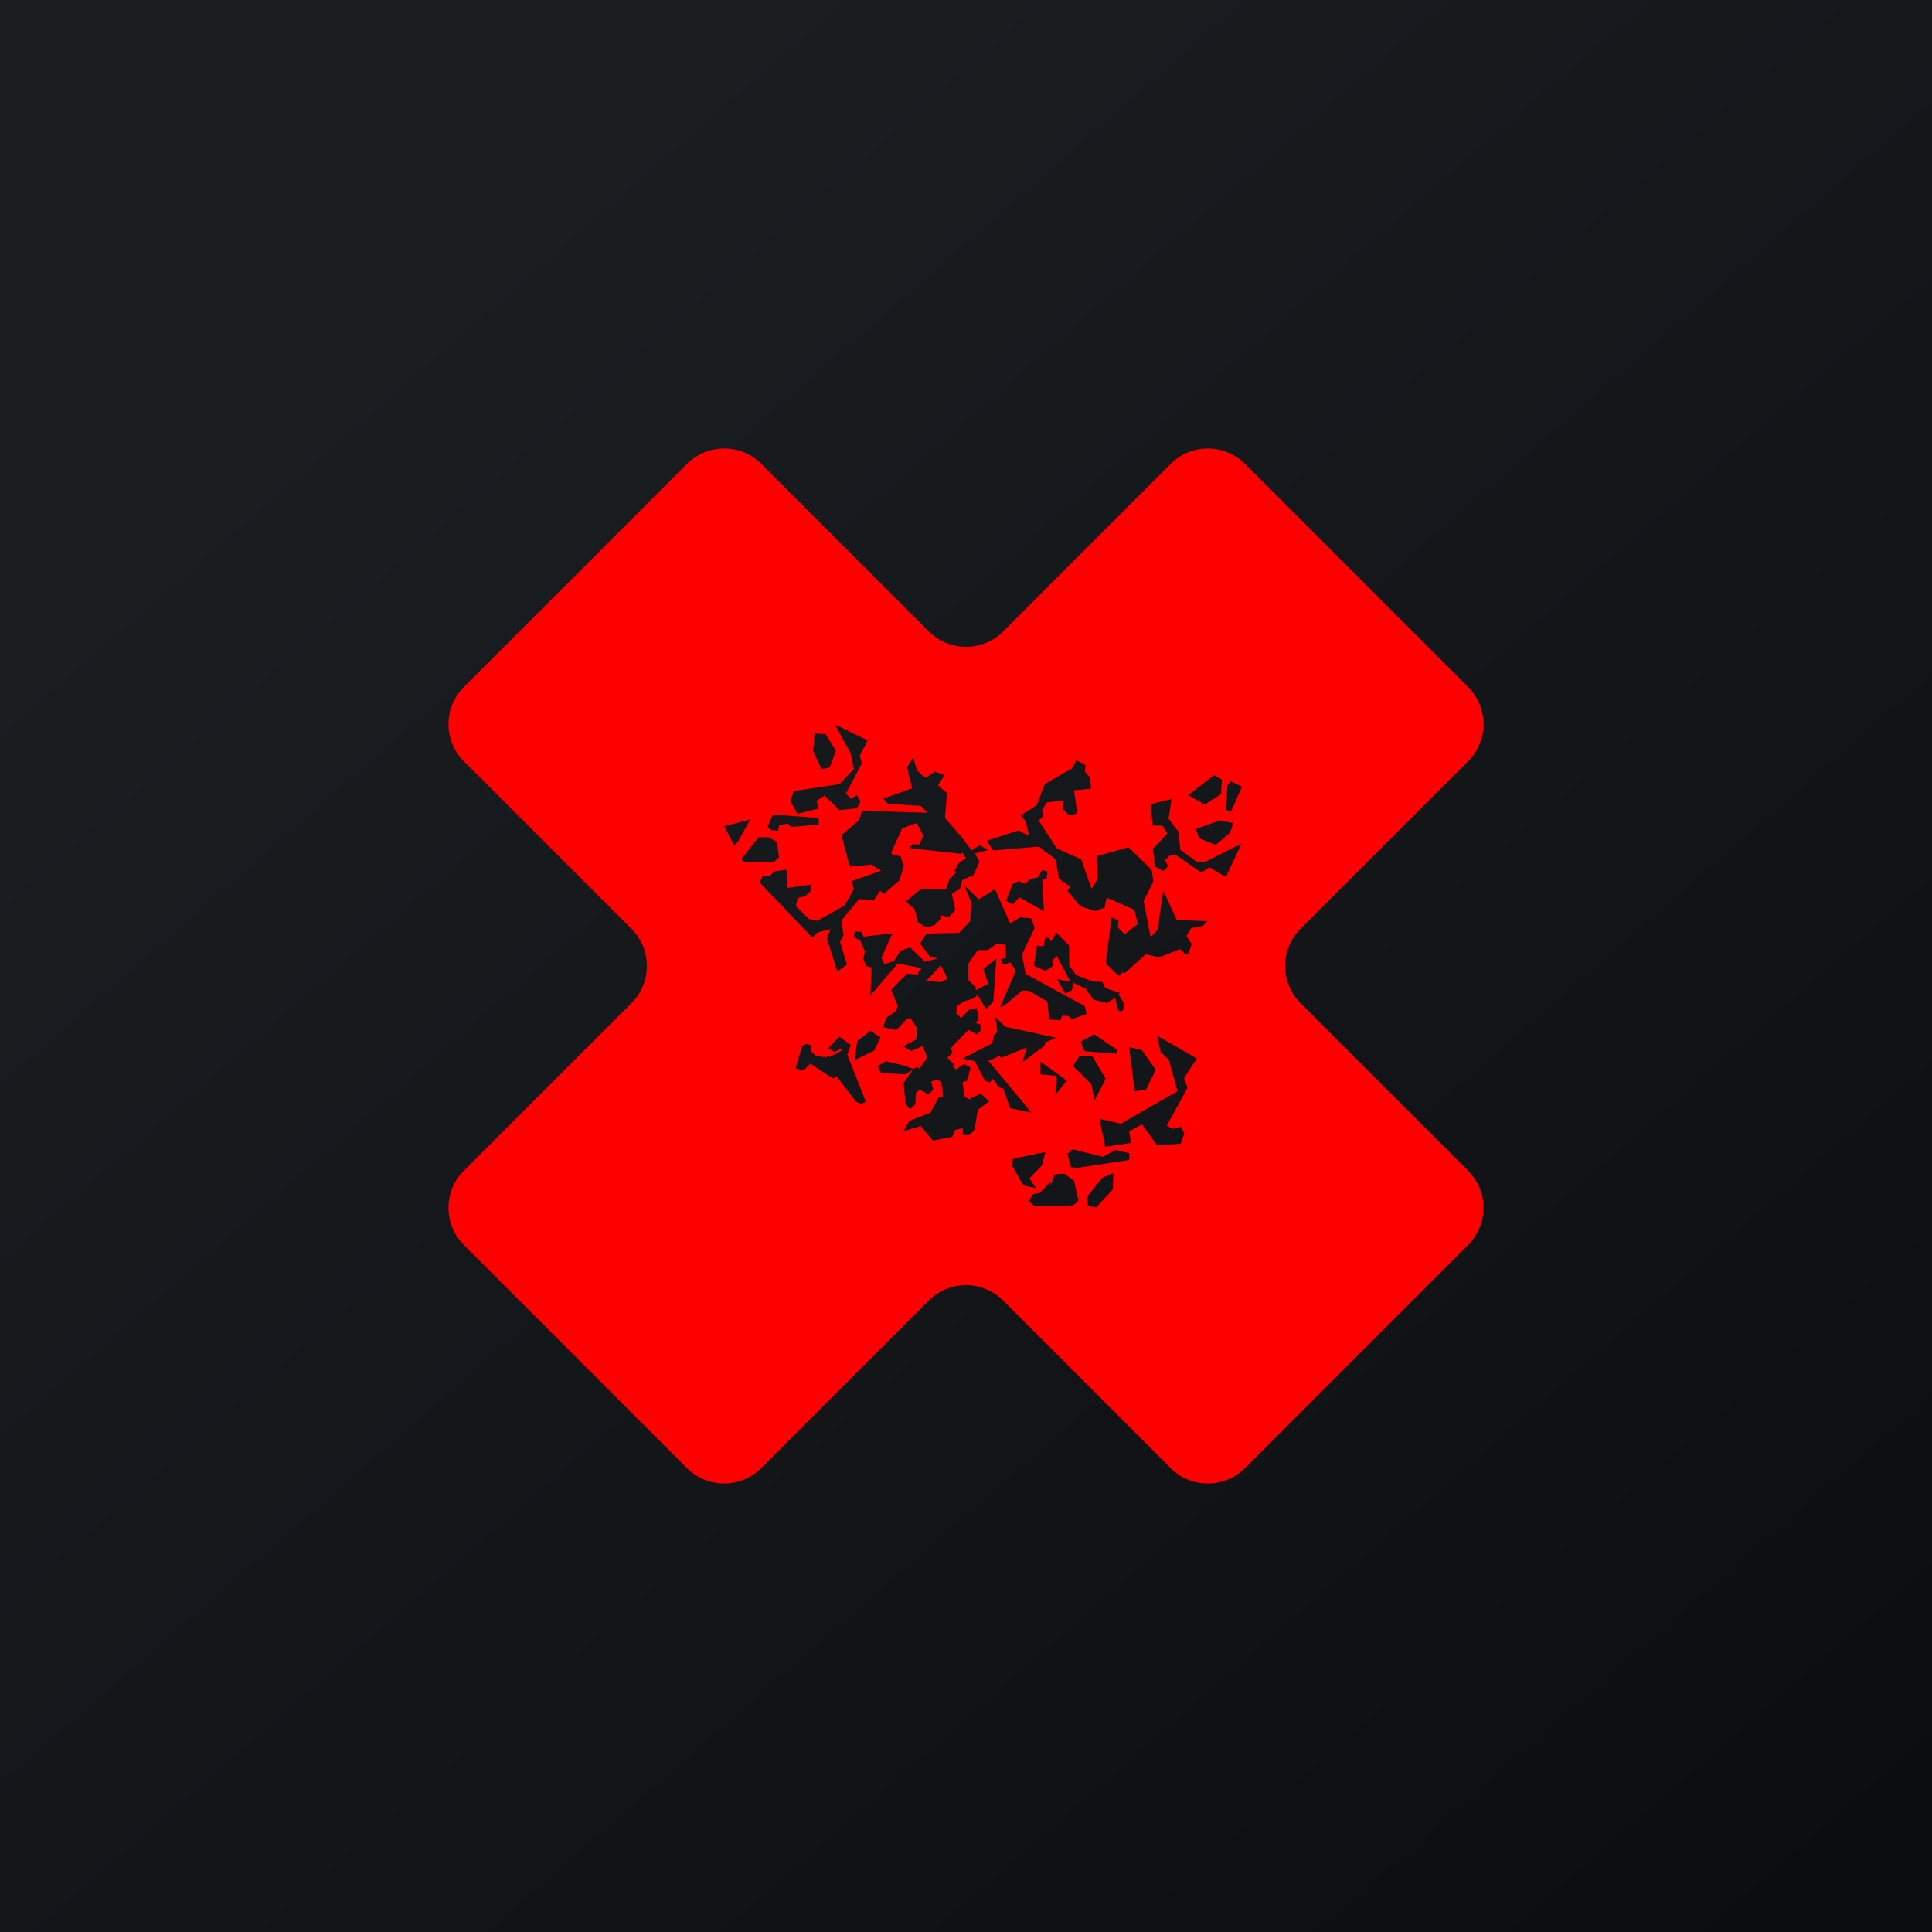 <!-- by TradingView --><svg width="56" height="56" viewBox="0 0 56 56" xmlns="http://www.w3.org/2000/svg"><path fill="url(#amghs2ryg)" d="M0 0h56v56H0z"/><path fill-rule="evenodd" d="M42.55 19.91c.6.6.6 1.57 0 2.16l-4.85 4.85c-.6.6-.6 1.56 0 2.16l4.85 4.85c.6.6.6 1.56 0 2.16l-6.46 6.46c-.6.6-1.57.6-2.16 0l-4.85-4.85c-.6-.6-1.56-.6-2.16 0l-4.85 4.85c-.6.6-1.56.6-2.16 0l-6.46-6.46c-.6-.6-.6-1.57 0-2.16l4.85-4.85c.6-.6.6-1.56 0-2.16l-4.85-4.85c-.6-.6-.6-1.56 0-2.16l6.46-6.46c.6-.6 1.57-.6 2.16 0l4.85 4.85c.6.6 1.56.6 2.16 0l4.85-4.85c.6-.6 1.56-.6 2.16 0l6.46 6.46Zm-18.94 1.35-.04.52.25.52.23-.06.18-.48-.3-.48-.32-.02Zm-1.86 2.49-.37.66-.1.1-.28-.56.75-.2Zm2.46-2.73.44.8.1.47-.42.44-1.32.2-.1.28.2.38.61-.15-.05-.23.23-.15.43.42.51-.05.1-.19-.1-.19-.18.1-.14-.15.46-.87-.06-.23.23-.44-.95-.46.01.02Zm-1.62 2.9.24-.05.1.1.8-.07v-.19l-1.33-.1-.15.35.1.1.2.02.04-.17Zm-.16 1.07.15-.14-.06-.45-.24-.13h-.29l-.5.63.1.1.84-.01Zm5.82 7.75.09-.57.33-.25-.24-.22-.32.14.04.05-.19-.1-.06-.42.14-.05.09-.38-.19-.1-.23.16-.1-.1.05-.04-.2-.2.15-.14-.05-.14.51-.53.25.13.1-.1v-.19l-.15-.04.1-.1-.06-.33-.23.05-.22.24-.14-.14.01-.2.22-.15.28-.08.1-.1-.01-.03.23.38.04.05.2-.2.09-1.25-.38.3.15.43h-.02l-.34.18-.02-.1-.2-.19v-.48l.27-.39h.29l.28-.2.24.05v.38l-.14.03.05.16.23-.06.15.24-.45 1.05.13-.05.51-.43.2.01.53.31.05.52.33.02.04-.13.19.01.1.09.43-.15-.06-.23-1.71-.93-.11-.56.37-.77-.1-.28-.33-.03-.28.18-.44-1-.47.3-.43-.42.22.52-.04.53-.32.34-.95.02-.18.29.29.38.23.05-.38.1-.43-.42-.28.1-.18.29-.28.1-.09-.19.32-.71-.84.1-.05-.14-.2-.01-.04.16.19.09.14.33-.05.23.1.2.14.03-.03.81.79-.92.7.13-.1.1v.09l-.33-.03-.46.47.19.46-.04.15-.29.2-.09.27.38.09.32-.34h.1l.18.28-.02.33-.39.2.25.13.32-.14.14.33-.23.33-.04-.05-.14.05-.28-.1-.51-.12-.24.14.1.2.7.04.23-.15-.28.4.06.61.13.15.15-.14.02-.33.11-.1.25.14.14-.14-.06-.23.14-.05.15.04.06.43-.14.05-.23.43-.61.24-.18.3.51-.15.35.42.56-.11.09-.2.22-.05-.01.2h.2l.2-.2-.05.04Zm-.03-7.38-.33.15-.06.25-.24.15.1.47-.19.2-.22-.05v.1l-.2.19-.23.06-.24-.14-.1-.39-.25-.22.42-.35h.74l.1-.3.2-.2-.05-.05.14-.24.19-.1-.1-.18-.04.04-1.51-.17.1-.11.19.01.13-.25-.2-.37-.42.15-.32.71.04.05.23.05.1.28-.13.42-.46.4-.1-.1-.18.27-.43-.03-.51.62.06.43-.1.19.2.66-.28.2-.3-.95.1-.28-.38.1-.14.15-1.53-1.6.09-.2.19.02.14-.14.34-.05.04.05v.48l.69-.1-.02.2-.14.13-.23.06-.05.24.38.37.24.05.79-.44.27-.48-.06-.23.85-.3-.29-.18-.62.06-.24-.91.5-.43.1-.28 1.9.06-.2-.2-.95-.06-.14-.15.84-.3-.15-.61.18-.29.11.38.2.19h.09l.23-.15.28.1-.19.29.26.23-.06.72.49.56.28.38.24-.15.24.14-.38.1.13.24-.17.38Zm6.17 1.77.14-.23.33-.06.14-.14-.89-.03-.39-.86-.17 1.15-.2.2-.2-1.04.28-.57-.05-.34-.67-.65-.9.25.01.67-.18.28-.3-.85-.71-.32-.52-.8.14-.15-.05-.14.14-.24.5-.06-.04.24.2.2.23-.06-.1-.67.5-.05-.05-.34-.13-.15.01-.2-.26-.13-.14.25-.18.09-.6.35-.23.61-.47.3.14.15.1.38-.04.04-.25-.14-.93.3.19.28 1.32-.11.48.36.11.57.33.24-.1.1.39.46.42.14.28-.1.04-.24.05-.04.77.34.1.41-.38.3-.2-.2.02-.2-.2-.09-.17 1.33.38.37.1-.1.08.01.6-.54.39.09.61-.24.14.14h.1l.09-.29-.15-.23Zm-10.9 3.7.62.41.08.01.05-.06.58.75.14.05.14-.05-.54-1.37.1-.28-.33-.24-.33.34.19.1.19-.1.04.05-.38.2-.04-.05-.1.1.01-.1-.04.05-.24-.05-.14-.14.04-.15-.15-.04-.13.05-.19.66.24.05.2-.2Zm1.28-.1.57-.28.18-.38-.29-.19-.38.29-.08.57Zm5.32-5.3-.23.05-.14.14-.19-.08-.18.09-.19.48.19.1.2-.2.71.4-.05-.9.13-.05.02-.2-.16-.04-.1.2Zm-2.82 2.55.2.39-.2.1-.42-.04.42-.45Zm7.65-2.99-.23-.01-.48-.35-.05-.52-.29-.38.09-.57-.61.15.06.62h.28l.15.23-.42.44.05.51.25.14.14-.14-.09-.18.15-.14.19.01.71.49.24-.15.47.28.46-.97-1.07.54Zm-3.8 3.5.34.16.24.33.39.09.23-.15.1.38.1.01.05-.06v-.19l-.15-.24.05-.04-.43-.14-.09-.18-.28-.01-.48-.19-.2-.28v-.57l-.37-.38-.14.25-.1-.1h-.08l-.05.25-.2-.02-.08.58.33.15.24-.15-.05-.14.14-.14.4.75-.39-.08.24.42.19-.1.04-.22Zm4.3-5.89-.23-.13-.75.58.48.27.47-.3.03-.42Zm-7.16 8.16-.36-.08.86-.44.05-.23.1-.1-.06-.43.29.28 1.47.32-.32.14-.01.09-.65.48.14-.43-.75.3-.05-.05-.32.14 1.25 1.5-.62-.13-.2-.57-.14-.04-.15-.24-.1.1-.14-.04-.29-.57Zm7.42-7.23.32-.73-.32-.15-.1.1-.05.72.15.06Zm-.03.61.1-.28-.39-.08-.7.25.1.27.48.19.41-.35Zm-5.06 7.6.33-.42-.76-.55v.37l.43.04.04.06-.04.5Zm1.8-1.3-.67-.46-.39.21.1.28.95.07.01-.1Zm-.66 1.45.32-.62-.39-.66h-.37l-.19.29.53.52.1.47Zm-1.7 2.55-.19-.29.37-.38.09-.38-.94.2-.02.2.32.57.37.08Zm2.7-4.09.16 1.28.33-.05.28-.57-.4-.57-.37-.09Zm1.5 2.78.1-.28-.1-.19-.23.06-.18-.09.6-1.1-.1-.28.37-.57-1.15-.66.1.47.24.23.25.91-1.64.94-.62-.14.16.81.75-.11-.05-.34.37-.2.44.61.7-.05-.01-.02Zm-1.5.5.01-.2-.4-.1-.37.2-.89-.22-.14.14.1.38.2.02 1.5-.23h-.01Zm-1.47 1.17-.13-.58-.28-.2-.29.02-.09.28-.04-.05-.28.3-.22.05-.1.2.15.14 1.13-.02.15-.14Zm1-.34.01-.46-.32.14-.43.53.01.28.24.05.5-.54Z" fill="red"/><defs><linearGradient id="amghs2ryg" x1="10.42" y1="9.71" x2="68.15" y2="76.02" gradientUnits="userSpaceOnUse"><stop stop-color="#1A1E21"/><stop offset="1" stop-color="#06060A"/></linearGradient></defs></svg>